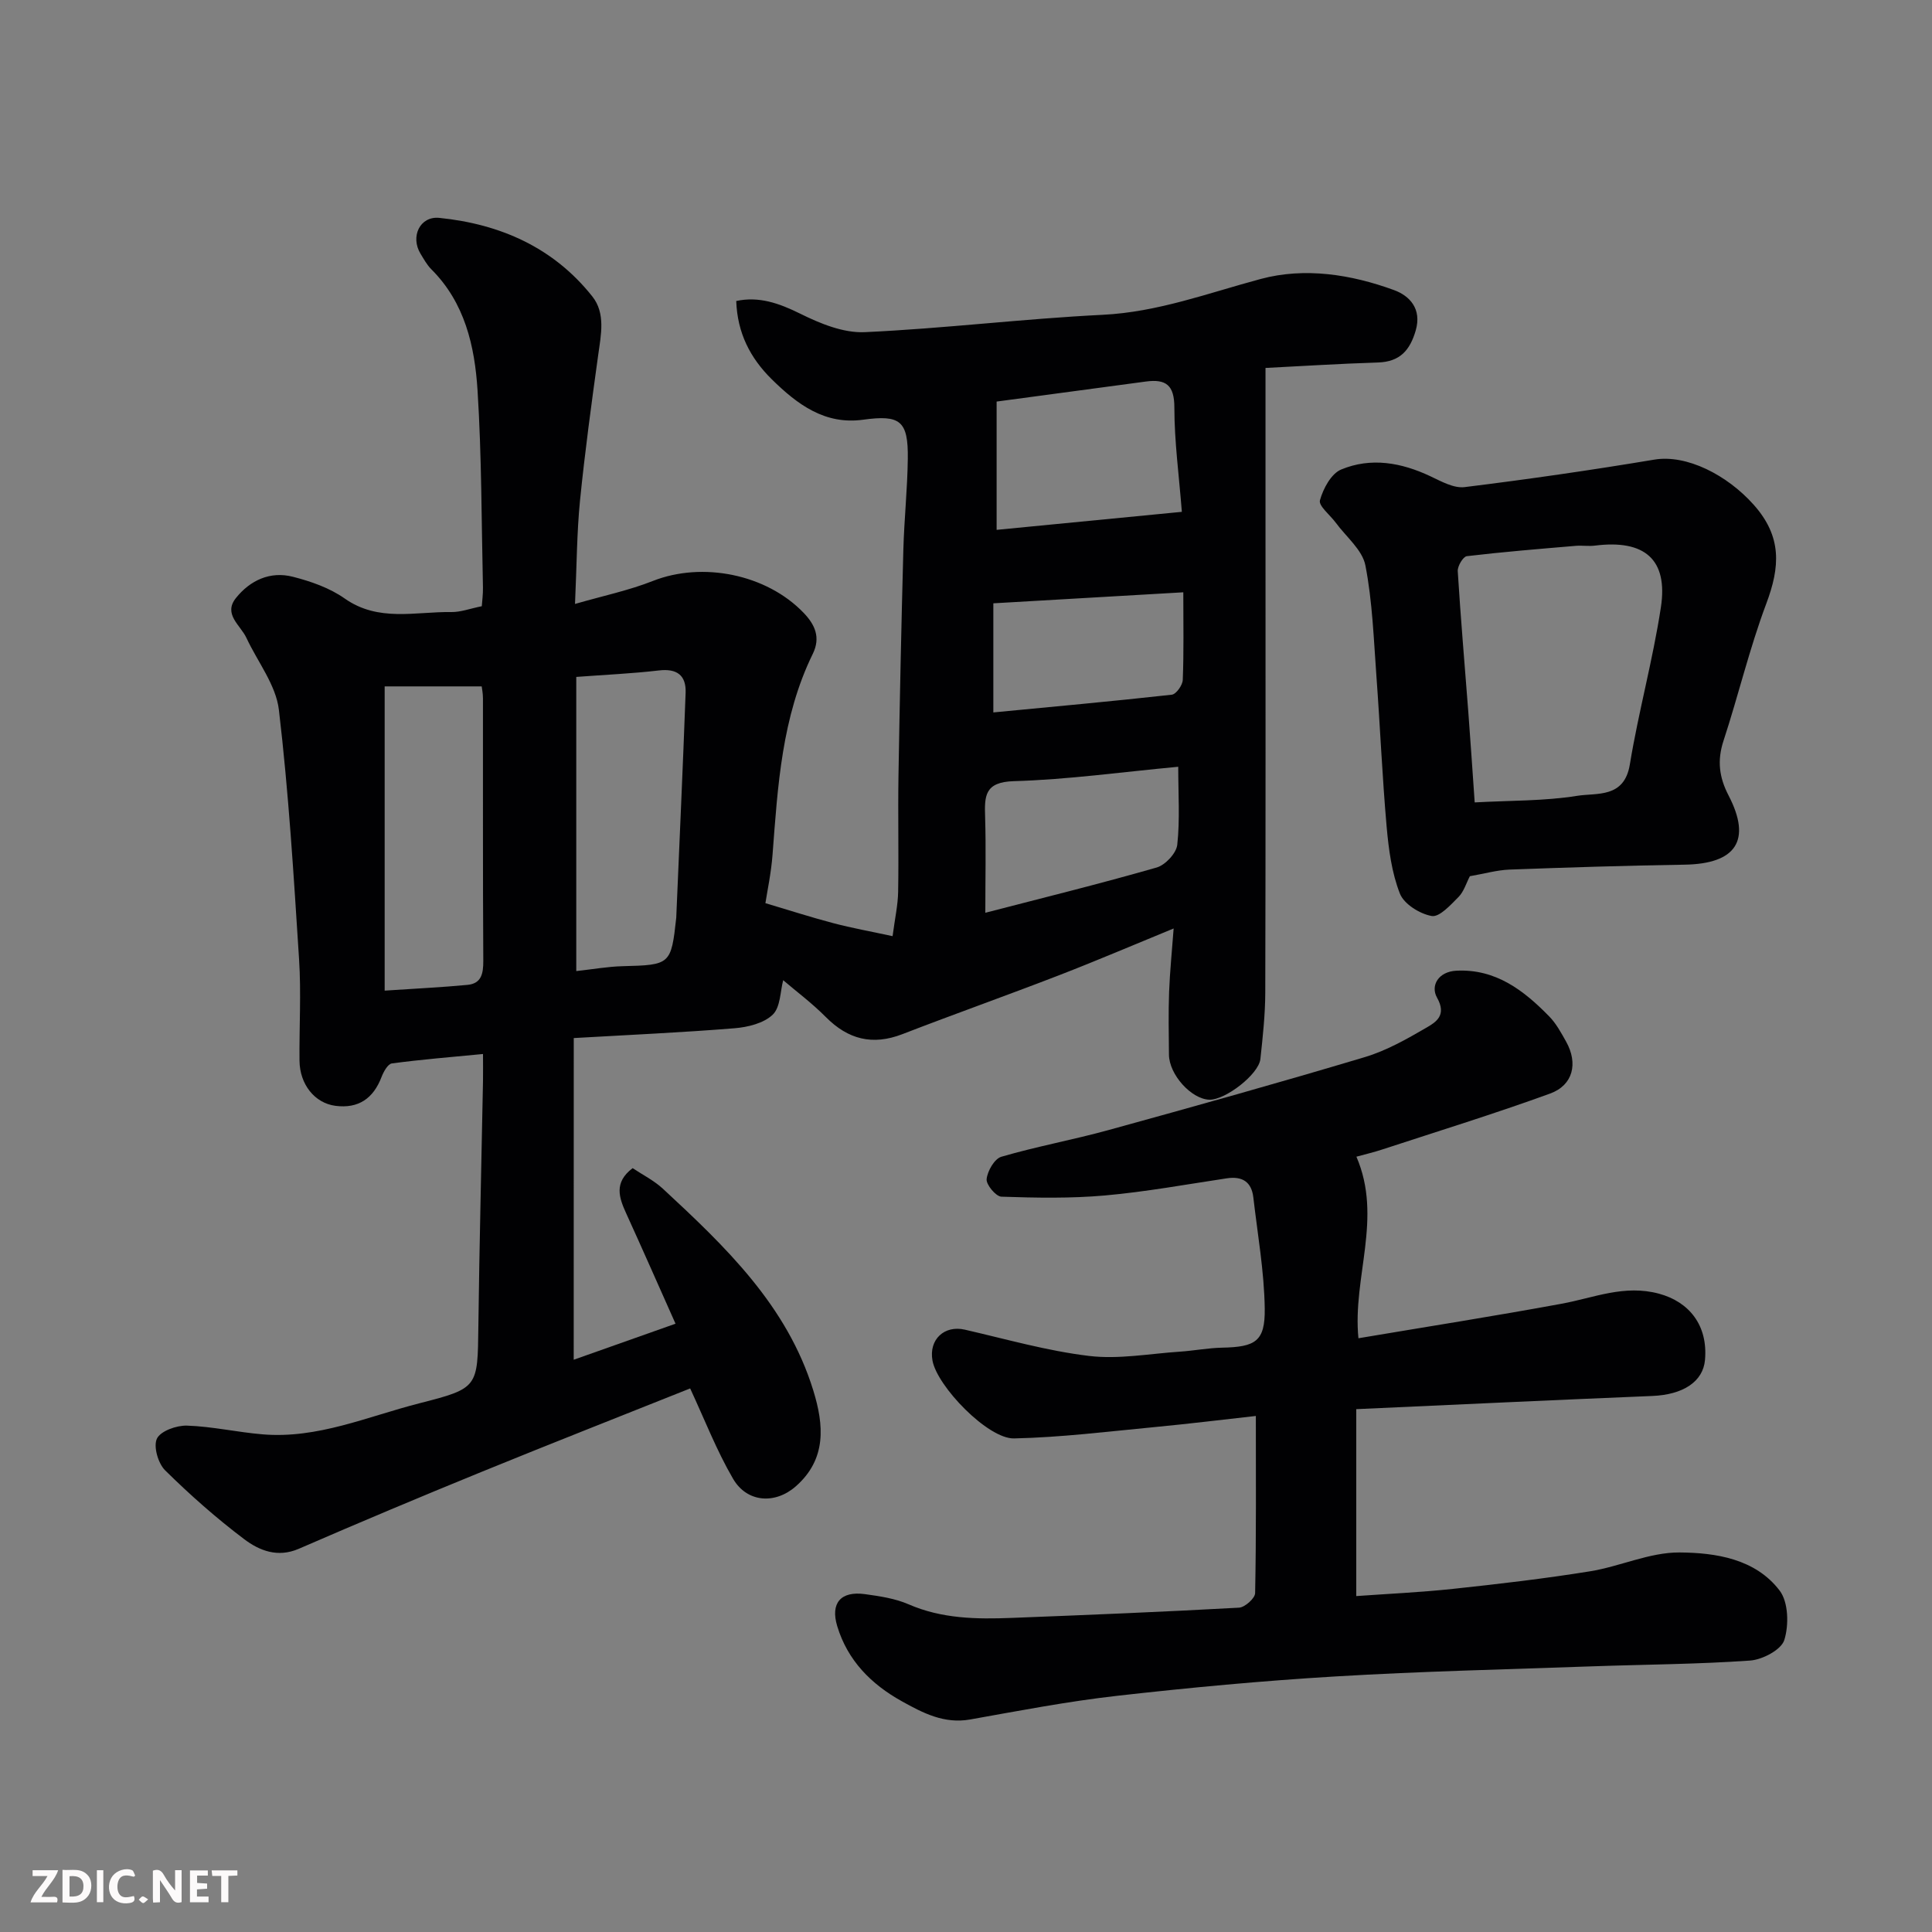 <svg enable-background="new 0 0 400 400" viewBox="0 0 400 400" xmlns="http://www.w3.org/2000/svg"><rect x="0" y="0" width="400" height="400" fill="#808080" stroke="none"/><path d="m118.78 281.52c7.08-2.5 14.08-4.98 21.08-7.46-3.54-7.93-6.81-15.38-10.19-22.79-1.5-3.29-2.64-6.43 1.31-9.42 2.01 1.35 4.38 2.53 6.25 4.25 12.95 12 25.73 24.18 31.15 41.77 2.21 7.16 2.81 14.22-3.63 19.87-4.26 3.74-10.09 3.38-12.98-1.58-3.41-5.85-5.88-12.25-8.88-18.7-13.97 5.58-28.63 11.33-43.2 17.28-12.67 5.17-25.28 10.47-37.83 15.92-4.38 1.9-8.17.37-11.29-1.98-5.77-4.35-11.23-9.18-16.38-14.26-1.46-1.44-2.47-4.96-1.7-6.57.76-1.58 4.07-2.76 6.22-2.69 5.21.17 10.38 1.36 15.6 1.8 11.43.98 21.82-3.7 32.54-6.43 12.2-3.11 12.03-3.29 12.19-15.89.21-16.94.64-33.87.96-50.81.03-1.81 0-3.61 0-5.61-6.59.64-12.75 1.13-18.86 1.95-.84.11-1.72 1.71-2.14 2.79-1.69 4.46-4.79 6.61-9.55 5.99-4.3-.56-7.39-4.45-7.44-9.33-.07-7 .36-14.02-.09-21-1.11-17.24-2.15-34.51-4.18-51.66-.61-5.16-4.41-9.93-6.72-14.89-1.23-2.64-4.86-4.9-2.17-8.26 2.93-3.66 7.09-5.6 11.77-4.4 3.74.95 7.63 2.31 10.74 4.5 7 4.93 14.64 2.7 22.07 2.81 1.92.03 3.85-.71 6.32-1.21.07-1.06.27-2.48.24-3.9-.31-13.6-.26-27.23-1.12-40.79-.58-9.15-2.62-18.14-9.57-25.07-.91-.91-1.55-2.1-2.23-3.21-2.16-3.54-.13-7.84 3.89-7.43 12.61 1.28 23.63 6.13 31.67 16.26 2.78 3.5 1.8 7.93 1.22 12.13-1.39 10.05-2.76 20.1-3.77 30.19-.65 6.54-.66 13.14-1.03 21.35 5.85-1.69 11.17-2.8 16.15-4.77 10.2-4.02 23.49-1.42 31.2 6.63 2.31 2.41 3.55 5.06 1.88 8.47-6.42 13.11-7.25 27.34-8.33 41.54-.29 3.87-1.12 7.7-1.48 10.08 4.82 1.43 9.39 2.91 14.02 4.13 3.87 1.02 7.82 1.73 12.31 2.7.5-3.79 1.11-6.49 1.15-9.2.14-8-.06-16 .07-24 .26-15.6.59-31.21 1.01-46.81.17-6.27.84-12.53.92-18.81.11-7.95-1.61-9.15-9.28-8.1-7.9 1.08-13.58-3.16-18.87-8.36-4.51-4.44-7.14-9.63-7.37-16.22 4.66-1.01 8.84.44 13.26 2.63 4.11 2.04 8.93 4.02 13.34 3.82 16.43-.75 32.8-2.78 49.22-3.59 11.48-.56 21.93-4.52 32.79-7.43 9.1-2.44 18.68-.95 27.58 2.31 3.2 1.17 5.79 3.85 4.49 8.36-1.2 4.13-3.28 6.48-7.81 6.63-8.04.25-16.08.77-23.29 1.13v30.3c0 33 .04 66-.05 99-.01 4.6-.52 9.2-1.01 13.78-.34 3.17-7.29 8.53-10.59 8.42-3.72-.13-8.3-5.2-8.34-9.32-.04-4.33-.13-8.67.03-13 .16-4.25.6-8.49.94-13.13-8.1 3.32-15.85 6.64-23.71 9.68-10.78 4.17-21.67 8.03-32.45 12.2-6.19 2.39-11.25 1.1-15.87-3.56-2.89-2.91-6.21-5.38-8.81-7.61-.61 2.28-.55 5.58-2.17 7.14-1.86 1.78-5.16 2.59-7.91 2.81-10.83.88-21.68 1.36-33.28 2.03-.01 22.24-.01 44.05-.01 66.6zm.53-141.37v60.9c3.42-.37 6.5-.93 9.59-1.01 9.89-.25 10.05-.32 11.11-10.04.02-.17.02-.33.02-.5.65-15.36 1.36-30.71 1.92-46.07.13-3.59-1.77-5.07-5.54-4.62-5.55.65-11.15.89-17.1 1.34zm-39.67 64.95c6.37-.43 11.76-.68 17.13-1.19 2.91-.27 3.3-2.34 3.29-4.98-.11-18.12-.05-36.24-.07-54.37 0-1.04-.22-2.08-.26-2.45-7.08 0-13.8 0-20.09 0zm165.05-99.13c-.59-7.56-1.55-14.58-1.55-21.6 0-4.64-1.74-5.93-5.88-5.38-10.32 1.39-20.64 2.77-30.92 4.15v26.56c12.98-1.26 25.53-2.48 38.35-3.73zm-40.69 83.01c11.65-3.02 23.62-5.97 35.47-9.37 1.79-.51 4.08-2.96 4.27-4.71.57-5.2.2-10.5.2-16.15-11.81 1.1-22.9 2.66-34.03 2.98-6.11.18-6.09 3.11-5.95 7.48.19 6.39.04 12.8.04 19.77zm1.66-41.48c12.27-1.18 24.62-2.3 36.95-3.67.9-.1 2.23-1.97 2.27-3.07.23-5.76.11-11.53.11-18.13-13.26.77-25.98 1.5-39.33 2.28z" fill="#010103"/><path d="m280.83 239.48c5.49 12.74-.84 24.98.42 37.59 14.2-2.39 28.18-4.59 42.09-7.15 6.68-1.23 12.97-4.02 20.16-2.07 6.21 1.69 10.14 6.53 9.5 13.72-.4 4.51-4.56 7.19-10.91 7.45-20.16.83-40.31 1.78-61.29 2.73v38.7c6.41-.46 13.28-.77 20.11-1.5 9.43-1.01 18.87-2.11 28.24-3.62 6.24-1 12.37-3.94 18.54-3.91 7.53.05 15.75 1.3 20.77 7.9 1.82 2.39 1.93 7.14.96 10.23-.63 2.02-4.52 4.07-7.08 4.25-10.9.77-21.85.81-32.78 1.2-17.7.63-35.41 1.03-53.09 2.09-15.09.9-30.17 2.31-45.19 4.01-10.2 1.15-20.31 3.1-30.42 4.9-5.4.96-9.79-1.35-14.16-3.78-6.33-3.52-11.21-8.42-13.36-15.54-1.45-4.77.73-7.32 5.74-6.63 3.05.42 6.23.89 9.02 2.1 6.9 3.01 14.09 3.1 21.35 2.82 15.7-.61 31.39-1.25 47.08-2.12 1.21-.07 3.31-1.94 3.33-3.01.24-12.07.15-24.15.15-36.68-6.57.73-13.79 1.62-21.03 2.31-9.67.92-19.34 2.13-29.03 2.34-5.43.12-15.93-10.8-16.89-16.12-.79-4.36 2.46-7.37 6.69-6.4 8.55 1.96 17.05 4.4 25.71 5.44 6.13.74 12.5-.46 18.76-.88 2.94-.19 5.87-.77 8.81-.83 6.91-.14 8.92-1.3 8.82-8.13-.11-7.67-1.48-15.32-2.36-22.98-.38-3.25-2.31-4.43-5.5-3.95-8.4 1.26-16.79 2.8-25.24 3.55-7.1.63-14.28.49-21.42.25-1.14-.04-3.18-2.49-3.06-3.64.18-1.69 1.63-4.22 3.06-4.63 7.33-2.14 14.88-3.51 22.24-5.54 17.71-4.88 35.41-9.82 53.01-15.09 4.48-1.34 8.71-3.75 12.79-6.12 2-1.16 4.19-2.58 2.15-6.19-1.39-2.47.26-5.4 4.04-5.58 8.14-.39 13.92 4.08 19.18 9.46 1.45 1.48 2.49 3.41 3.52 5.25 2.49 4.47 1.45 8.99-3.33 10.73-11.44 4.16-23.09 7.76-34.66 11.55-1.71.57-3.45.98-5.44 1.52z" fill="#010103"/><path d="m304.32 181.41c-.76 1.45-1.24 3.18-2.34 4.29-1.64 1.65-3.95 4.22-5.55 3.95-2.47-.43-5.75-2.47-6.6-4.65-1.69-4.31-2.32-9.14-2.74-13.82-.91-10.34-1.35-20.73-2.11-31.08-.57-7.7-.82-15.5-2.29-23.04-.63-3.22-3.98-5.91-6.12-8.82-1.16-1.59-3.61-3.5-3.29-4.66.66-2.4 2.32-5.51 4.39-6.37 6.17-2.57 12.46-1.45 18.49 1.4 2.24 1.06 4.84 2.52 7.08 2.24 13.13-1.62 26.22-3.51 39.27-5.69 6.7-1.12 15.08 3.18 20.57 9.34 5.91 6.63 5.46 12.89 2.61 20.48-3.48 9.27-5.77 18.98-8.86 28.4-1.33 4.07-.91 7.54 1.05 11.31 4.83 9.3 1.55 14.16-9.1 14.33-12.1.19-24.2.57-36.29 1.02-2.6.11-5.16.85-8.17 1.37zm1-15.28c7.39-.41 14.39-.27 21.19-1.36 4.09-.66 9.77.55 10.93-6.49 1.79-10.91 4.77-21.63 6.43-32.55 1.51-9.92-3.38-14.06-13.63-12.77-1.31.17-2.67-.06-3.99.05-7.53.64-15.06 1.25-22.56 2.14-.77.09-1.94 2.06-1.88 3.1.6 9.69 1.44 19.37 2.18 29.05.46 6.06.86 12.12 1.33 18.83z" fill="#010103"/><g fill="#fcfafa"><path d="m37.59 393.81c-.92.31-1.52.05-2-.78-.7-1.2-1.52-2.34-2.47-3.78v4.59c-.55.03-.95.05-1.41.07-.03-.37-.06-.64-.06-.91 0-1.91 0-3.81 0-5.7 1.13-.41 1.77-.03 2.29.91.62 1.11 1.38 2.14 2.31 3.19v-4.2h1.35v6.61z"/><path d="m12.94 393.88v-6.75c1.9.19 3.93-.54 5.37 1.29.8 1.01.78 2.88.03 3.97-1.37 1.97-3.4 1.51-5.4 1.49m1.45-1.22c2.04.12 2.92-.58 2.89-2.21-.03-1.51-.98-2.19-2.89-2z"/><path d="m11.81 393.87h-5.49c.68-2.18 2.47-3.48 3.51-5.45h-3.08v-1.21h5.29c-.71 2.13-2.44 3.48-3.47 5.51.86 0 1.63.04 2.39-.01.79-.05 1.14.21.85 1.16"/><path d="m39.33 393.86v-6.61h3.7v1.07h-2.22v1.52c.68.04 1.34.09 2.07.13v1.07c-.72.05-1.38.09-2.1.14v1.48h2.4v1.19h-3.84z"/><path d="m27.71 388.56c-1.15-.3-2.46-.61-3.1.64-.37.73-.41 1.93-.06 2.67.63 1.35 1.99.93 3.17.68.35.94-.01 1.32-.93 1.46-1.62.25-3.05-.27-3.76-1.48-.73-1.24-.6-3.03.31-4.17.88-1.11 2.71-1.7 4-1.16.32.13.44.74.65 1.12-.1.08-.19.16-.28.24"/><path d="m49.15 387.24v1.07c-.59.02-1.17.05-1.87.08v5.44h-1.48v-5.44h-1.85c-.05-.4-.08-.73-.13-1.15z"/><path d="m20.06 387.21h1.33v6.62h-1.33z"/><path d="m30.68 393.25c-.49.38-.8.79-1.05.76-.32-.05-.6-.45-.9-.7.26-.24.51-.64.8-.67.29-.04.62.3 1.15.61"/></g></svg>